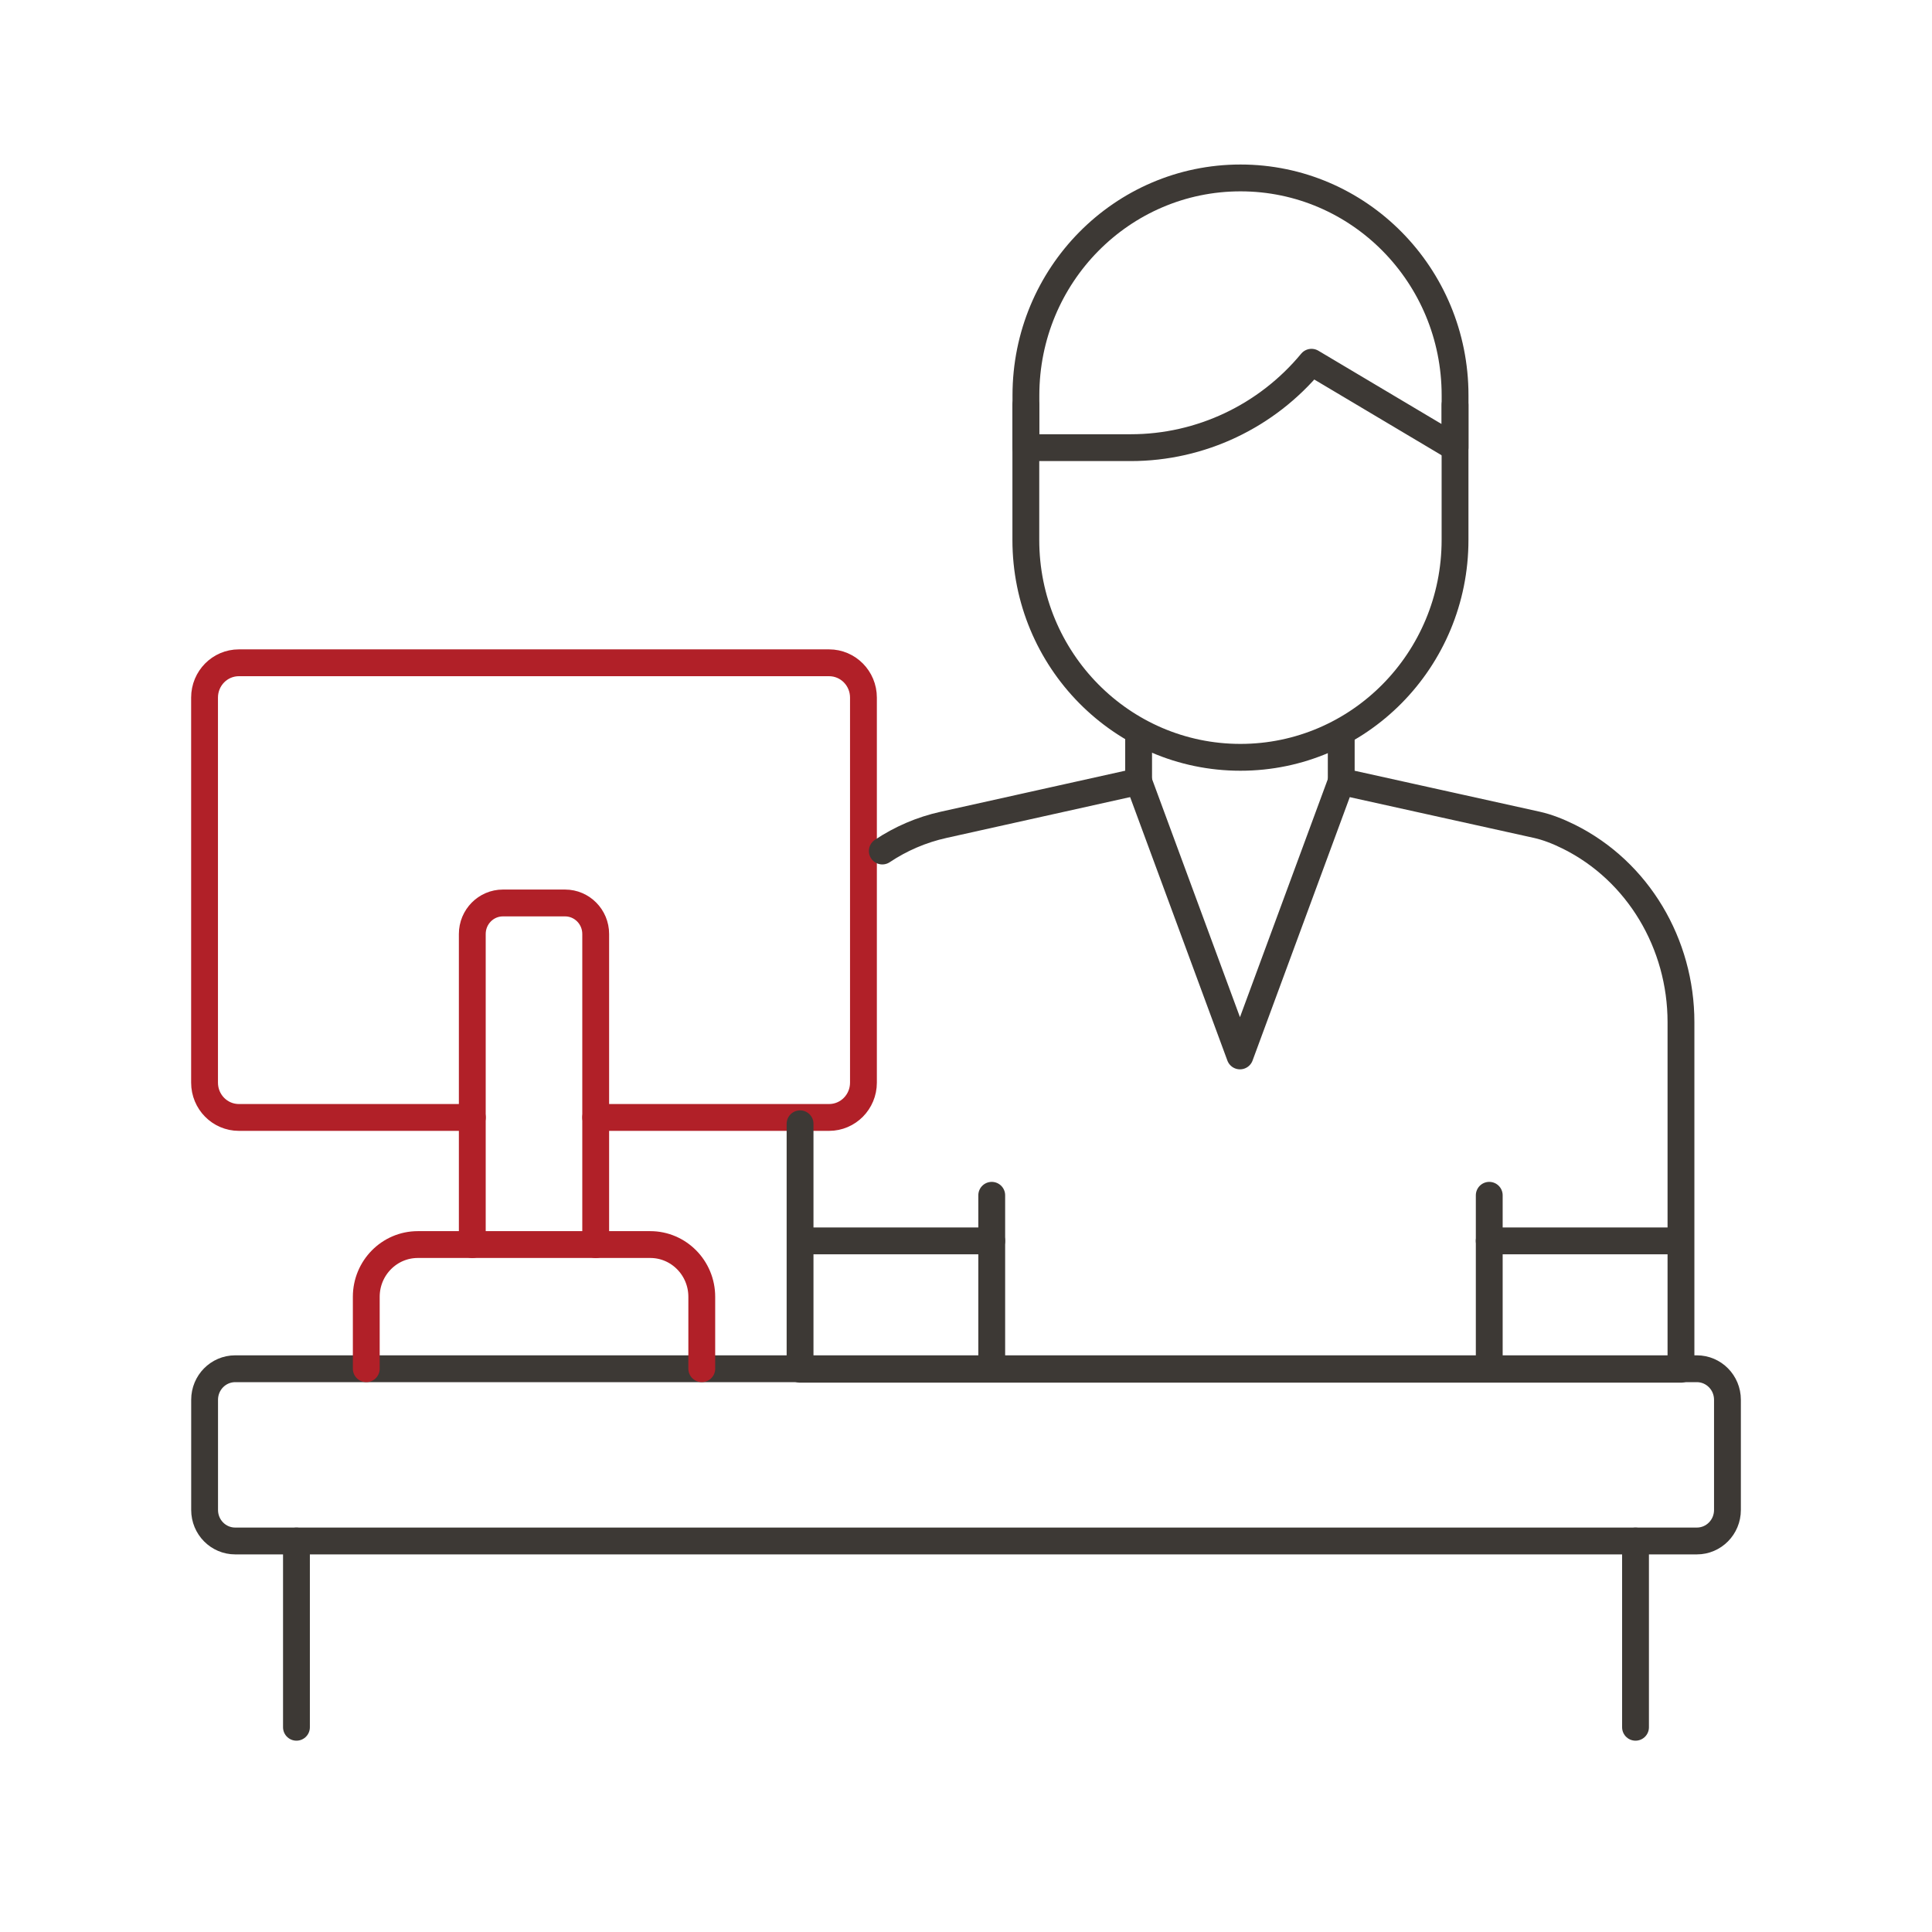 <svg width="72" height="72" viewBox="0 0 72 72" fill="none" xmlns="http://www.w3.org/2000/svg">
<g clip-path="url(#clip0_12921_78914)">
<path d="M60.951 57.429V64.37" stroke="#3D3935" stroke-miterlimit="13.333" stroke-linecap="round" stroke-linejoin="round"/>
<path d="M11.048 64.37V57.429" stroke="#3D3935" stroke-miterlimit="13.333" stroke-linecap="round" stroke-linejoin="round"/>
<path d="M50.818 57.428H8.766C8.135 57.428 7.625 56.911 7.625 56.272V52.165C7.625 51.526 8.135 51.009 8.766 51.009H63.236C63.867 51.009 64.377 51.526 64.377 52.165V56.272C64.377 56.911 63.867 57.428 63.236 57.428H54.815H50.818Z" stroke="#3D3935" stroke-miterlimit="13.333" stroke-linecap="round" stroke-linejoin="round"/>
<path d="M13.65 51.008V48.328C13.65 47.254 14.509 46.381 15.572 46.381H24.232C25.292 46.381 26.153 47.252 26.153 48.328V51.008" stroke="#B12028" stroke-miterlimit="13.333" stroke-linecap="round" stroke-linejoin="round"/>
<path d="M22.2 41.644H30.897C31.605 41.644 32.178 41.064 32.178 40.347V25.997C32.178 25.28 31.605 24.7 30.897 24.7H8.903C8.195 24.7 7.623 25.28 7.623 25.997V32.935V36.984V40.347C7.623 41.064 8.195 41.644 8.903 41.644H17.602" stroke="#B12028" stroke-miterlimit="13.333" stroke-linecap="round" stroke-linejoin="round"/>
<path d="M17.601 46.383V34.807C17.601 34.169 18.112 33.651 18.742 33.651H21.058C21.689 33.651 22.2 34.169 22.2 34.807V46.383" stroke="#B12028" stroke-miterlimit="13.333" stroke-linecap="round" stroke-linejoin="round"/>
<path d="M29.816 41.88V51.028H62.645V38.092C62.645 35.177 61.051 32.469 58.469 31.183C58.054 30.977 57.652 30.823 57.285 30.741L49.984 29.125V27.349" stroke="#3D3935" stroke-miterlimit="13.333" stroke-linecap="round" stroke-linejoin="round"/>
<path d="M42.433 27.36V29.123L35.17 30.738C34.334 30.923 33.564 31.259 32.881 31.715" stroke="#3D3935" stroke-miterlimit="13.333" stroke-linecap="round" stroke-linejoin="round"/>
<path d="M49.984 29.125L46.21 39.351L42.435 29.125" stroke="#3D3935" stroke-miterlimit="13.333" stroke-linecap="round" stroke-linejoin="round"/>
<path d="M46.23 6.631C41.815 6.631 38.233 10.257 38.233 14.732V16.683H42.142C44.74 16.683 47.208 15.516 48.876 13.5L54.226 16.683V14.732C54.226 10.257 50.646 6.631 46.23 6.631Z" stroke="#3D3935" stroke-miterlimit="13.333" stroke-linecap="round" stroke-linejoin="round"/>
<path d="M54.225 15.09V20.122C54.225 24.595 50.645 28.223 46.227 28.223C41.812 28.223 38.23 24.597 38.23 20.122V15.09" stroke="#3D3935" stroke-miterlimit="13.333" stroke-linecap="round" stroke-linejoin="round"/>
<path d="M55.5 51.007V44.545" stroke="#3D3935" stroke-miterlimit="13.333" stroke-linecap="round" stroke-linejoin="round"/>
<path d="M36.959 51.007V44.545" stroke="#3D3935" stroke-miterlimit="13.333" stroke-linecap="round" stroke-linejoin="round"/>
<path d="M55.499 46.244H62.25" stroke="#3D3935" stroke-miterlimit="13.333" stroke-linecap="round" stroke-linejoin="round"/>
<path d="M30.209 46.244H36.959" stroke="#3D3935" stroke-miterlimit="13.333" stroke-linecap="round" stroke-linejoin="round"/>
</g>
<defs>
<clipPath id="clip0_12921_78914">
<rect width="58" height="59" fill="white" transform="translate(7 6)"/>
</clipPath>
</defs>
</svg>

